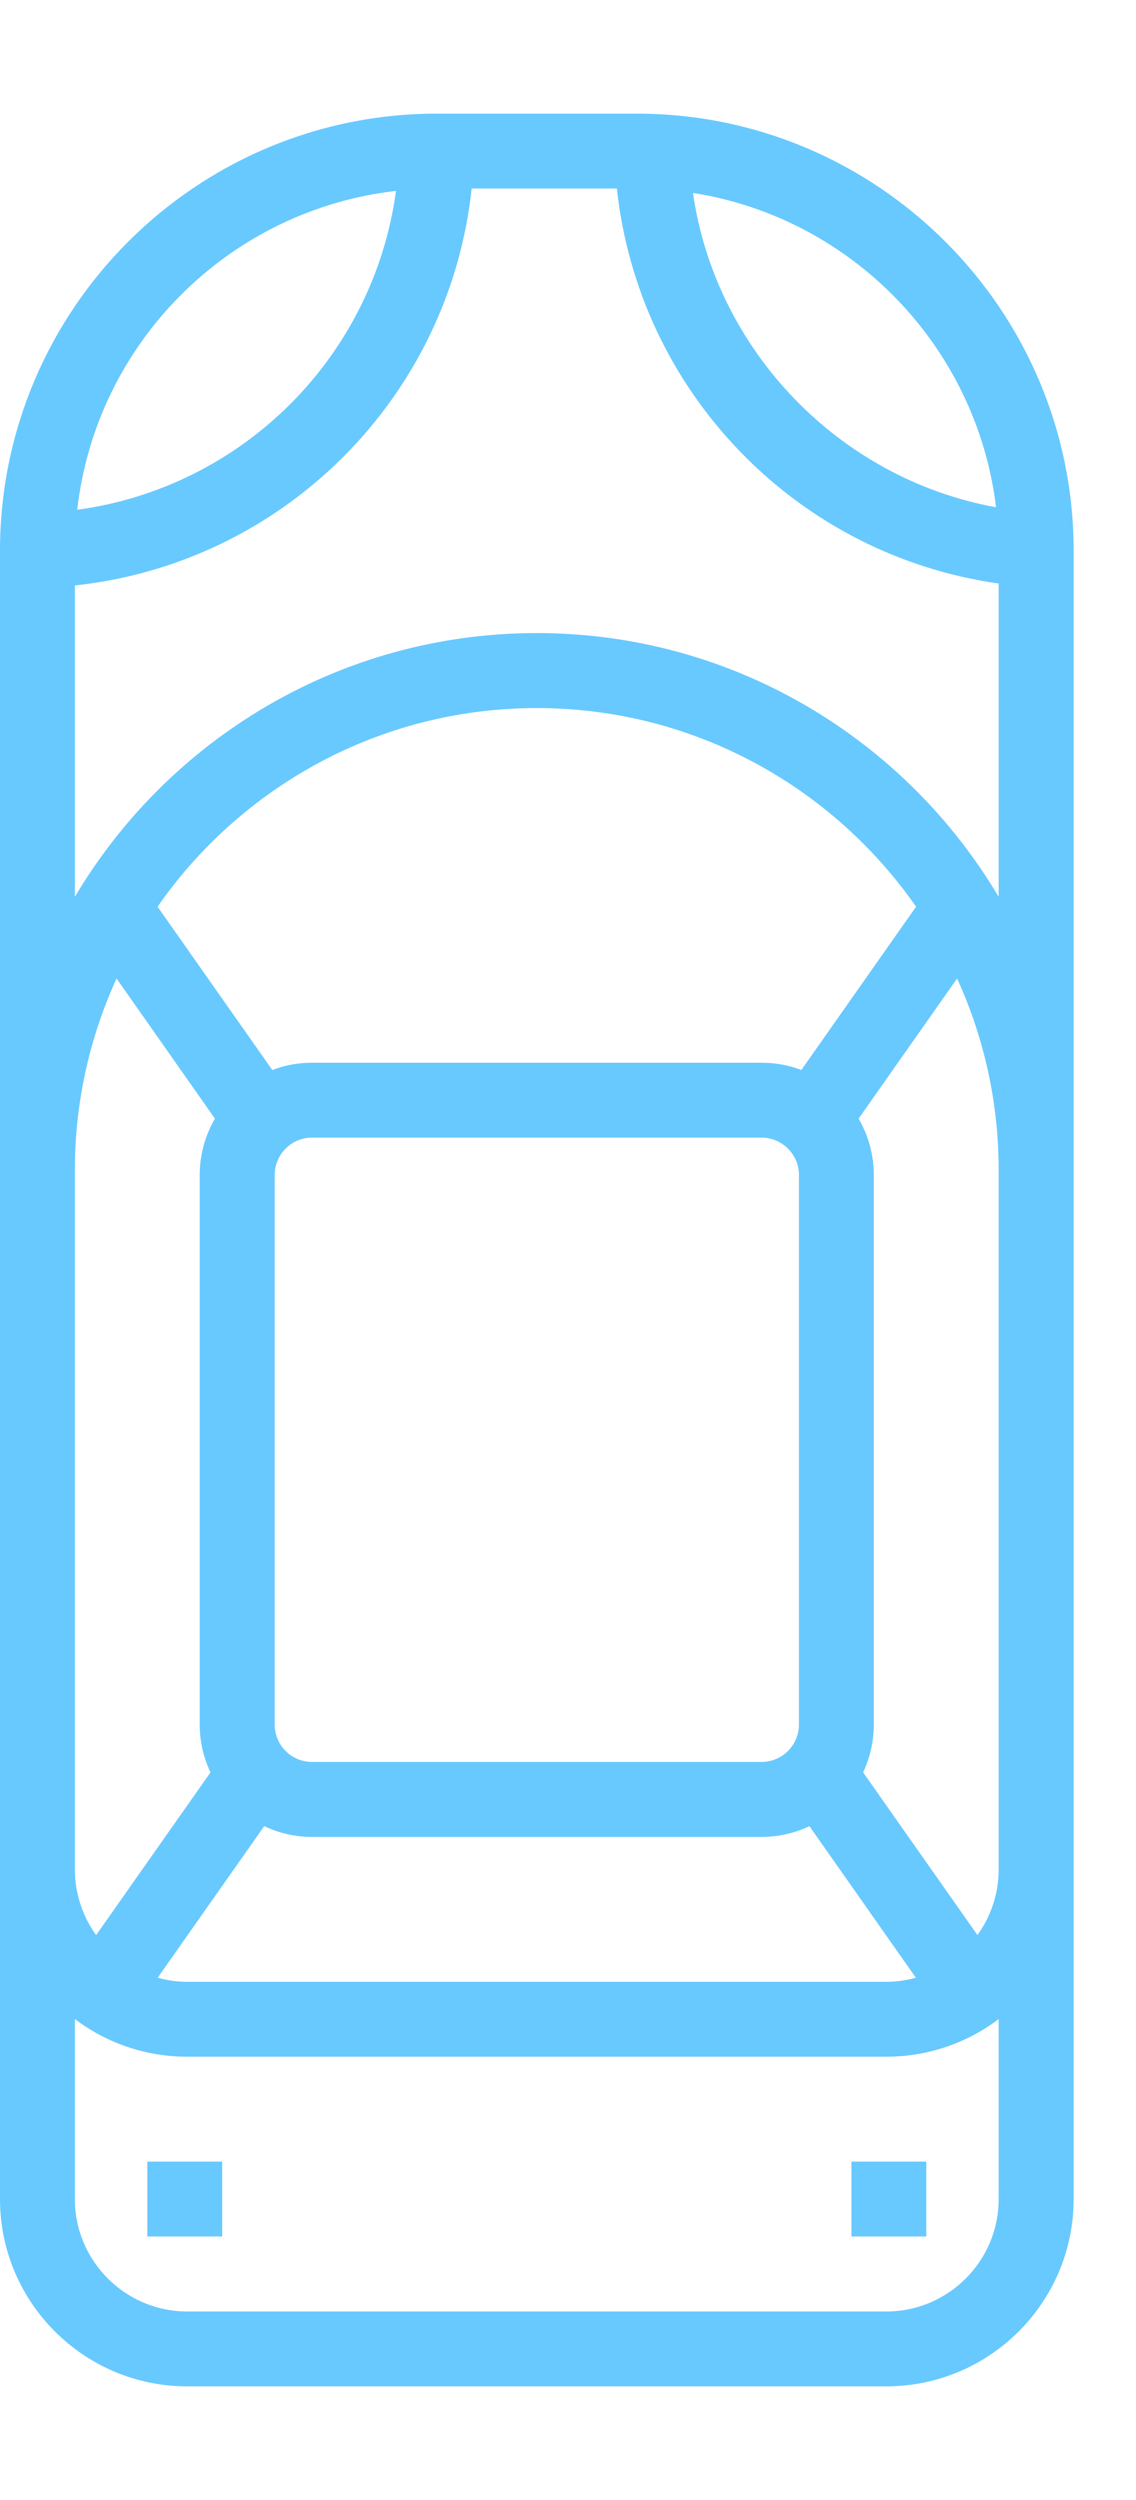 <?xml version="1.0" encoding="UTF-8"?> <svg xmlns="http://www.w3.org/2000/svg" width="10" height="22" viewBox="0 0 10 22" fill="none"> <g clip-path="url(#clip0_40_5)"> <path d="M5.604 1L3.846 1C1.725 1 0 2.725 0 4.846L0 19.352C0 20.261 0.739 21 1.648 21H7.802C8.711 21 9.451 20.261 9.451 19.352L9.451 4.846C9.451 2.725 7.725 1 5.604 1ZM3.486 1.68C3.288 3.138 2.138 4.288 0.68 4.486C0.846 3.016 2.016 1.847 3.486 1.68ZM0.659 10.297C0.659 9.696 0.791 9.125 1.026 8.611L1.892 9.844C1.807 9.99 1.758 10.16 1.758 10.341L1.758 15.176C1.758 15.326 1.792 15.469 1.853 15.597L0.846 17.029C0.729 16.866 0.659 16.666 0.659 16.451L0.659 10.297ZM2.747 16.165H6.703C6.854 16.165 6.997 16.131 7.125 16.07L8.062 17.404C7.98 17.427 7.892 17.44 7.802 17.44H1.648C1.558 17.44 1.471 17.427 1.388 17.404L2.326 16.07C2.454 16.131 2.596 16.165 2.747 16.165ZM2.418 15.176L2.418 10.341C2.418 10.159 2.565 10.011 2.747 10.011L6.703 10.011C6.885 10.011 7.033 10.159 7.033 10.341L7.033 15.176C7.033 15.358 6.885 15.505 6.703 15.505L2.747 15.505C2.565 15.505 2.418 15.358 2.418 15.176ZM7.054 9.416C6.945 9.374 6.827 9.352 6.703 9.352L2.747 9.352C2.624 9.352 2.506 9.374 2.397 9.416L1.387 7.979C2.122 6.923 3.344 6.231 4.725 6.231C6.106 6.231 7.328 6.923 8.064 7.979L7.054 9.416ZM8.791 19.352C8.791 19.897 8.348 20.341 7.802 20.341H1.648C1.103 20.341 0.659 19.897 0.659 19.352L0.659 17.768C0.935 17.976 1.277 18.099 1.648 18.099H7.802C8.173 18.099 8.515 17.976 8.791 17.768V19.352ZM8.791 16.451C8.791 16.666 8.722 16.866 8.604 17.028L7.598 15.597C7.658 15.469 7.692 15.326 7.692 15.176L7.692 10.341C7.692 10.16 7.643 9.99 7.558 9.844L8.425 8.611C8.66 9.125 8.791 9.696 8.791 10.297V16.451ZM8.791 7.892C7.967 6.504 6.453 5.571 4.725 5.571C2.997 5.571 1.483 6.504 0.659 7.892L0.659 5.152C2.498 4.955 3.955 3.498 4.152 1.659L5.43 1.659C5.524 2.528 5.902 3.34 6.515 3.974C7.128 4.608 7.927 5.013 8.791 5.135L8.791 7.892ZM6.1 1.698C7.498 1.917 8.597 3.05 8.768 4.464C7.389 4.214 6.3 3.086 6.1 1.698Z" fill="#68C9FF"></path> <path d="M1.297 19.022H1.956V19.681H1.297V19.022Z" fill="#68C9FF"></path> <path d="M7.495 19.022H8.154V19.681H7.495V19.022Z" fill="#68C9FF"></path> </g> <defs> <clipPath id="clip0_40_5"> <rect width="9.778" height="22" fill="white"></rect> </clipPath> </defs> </svg> 